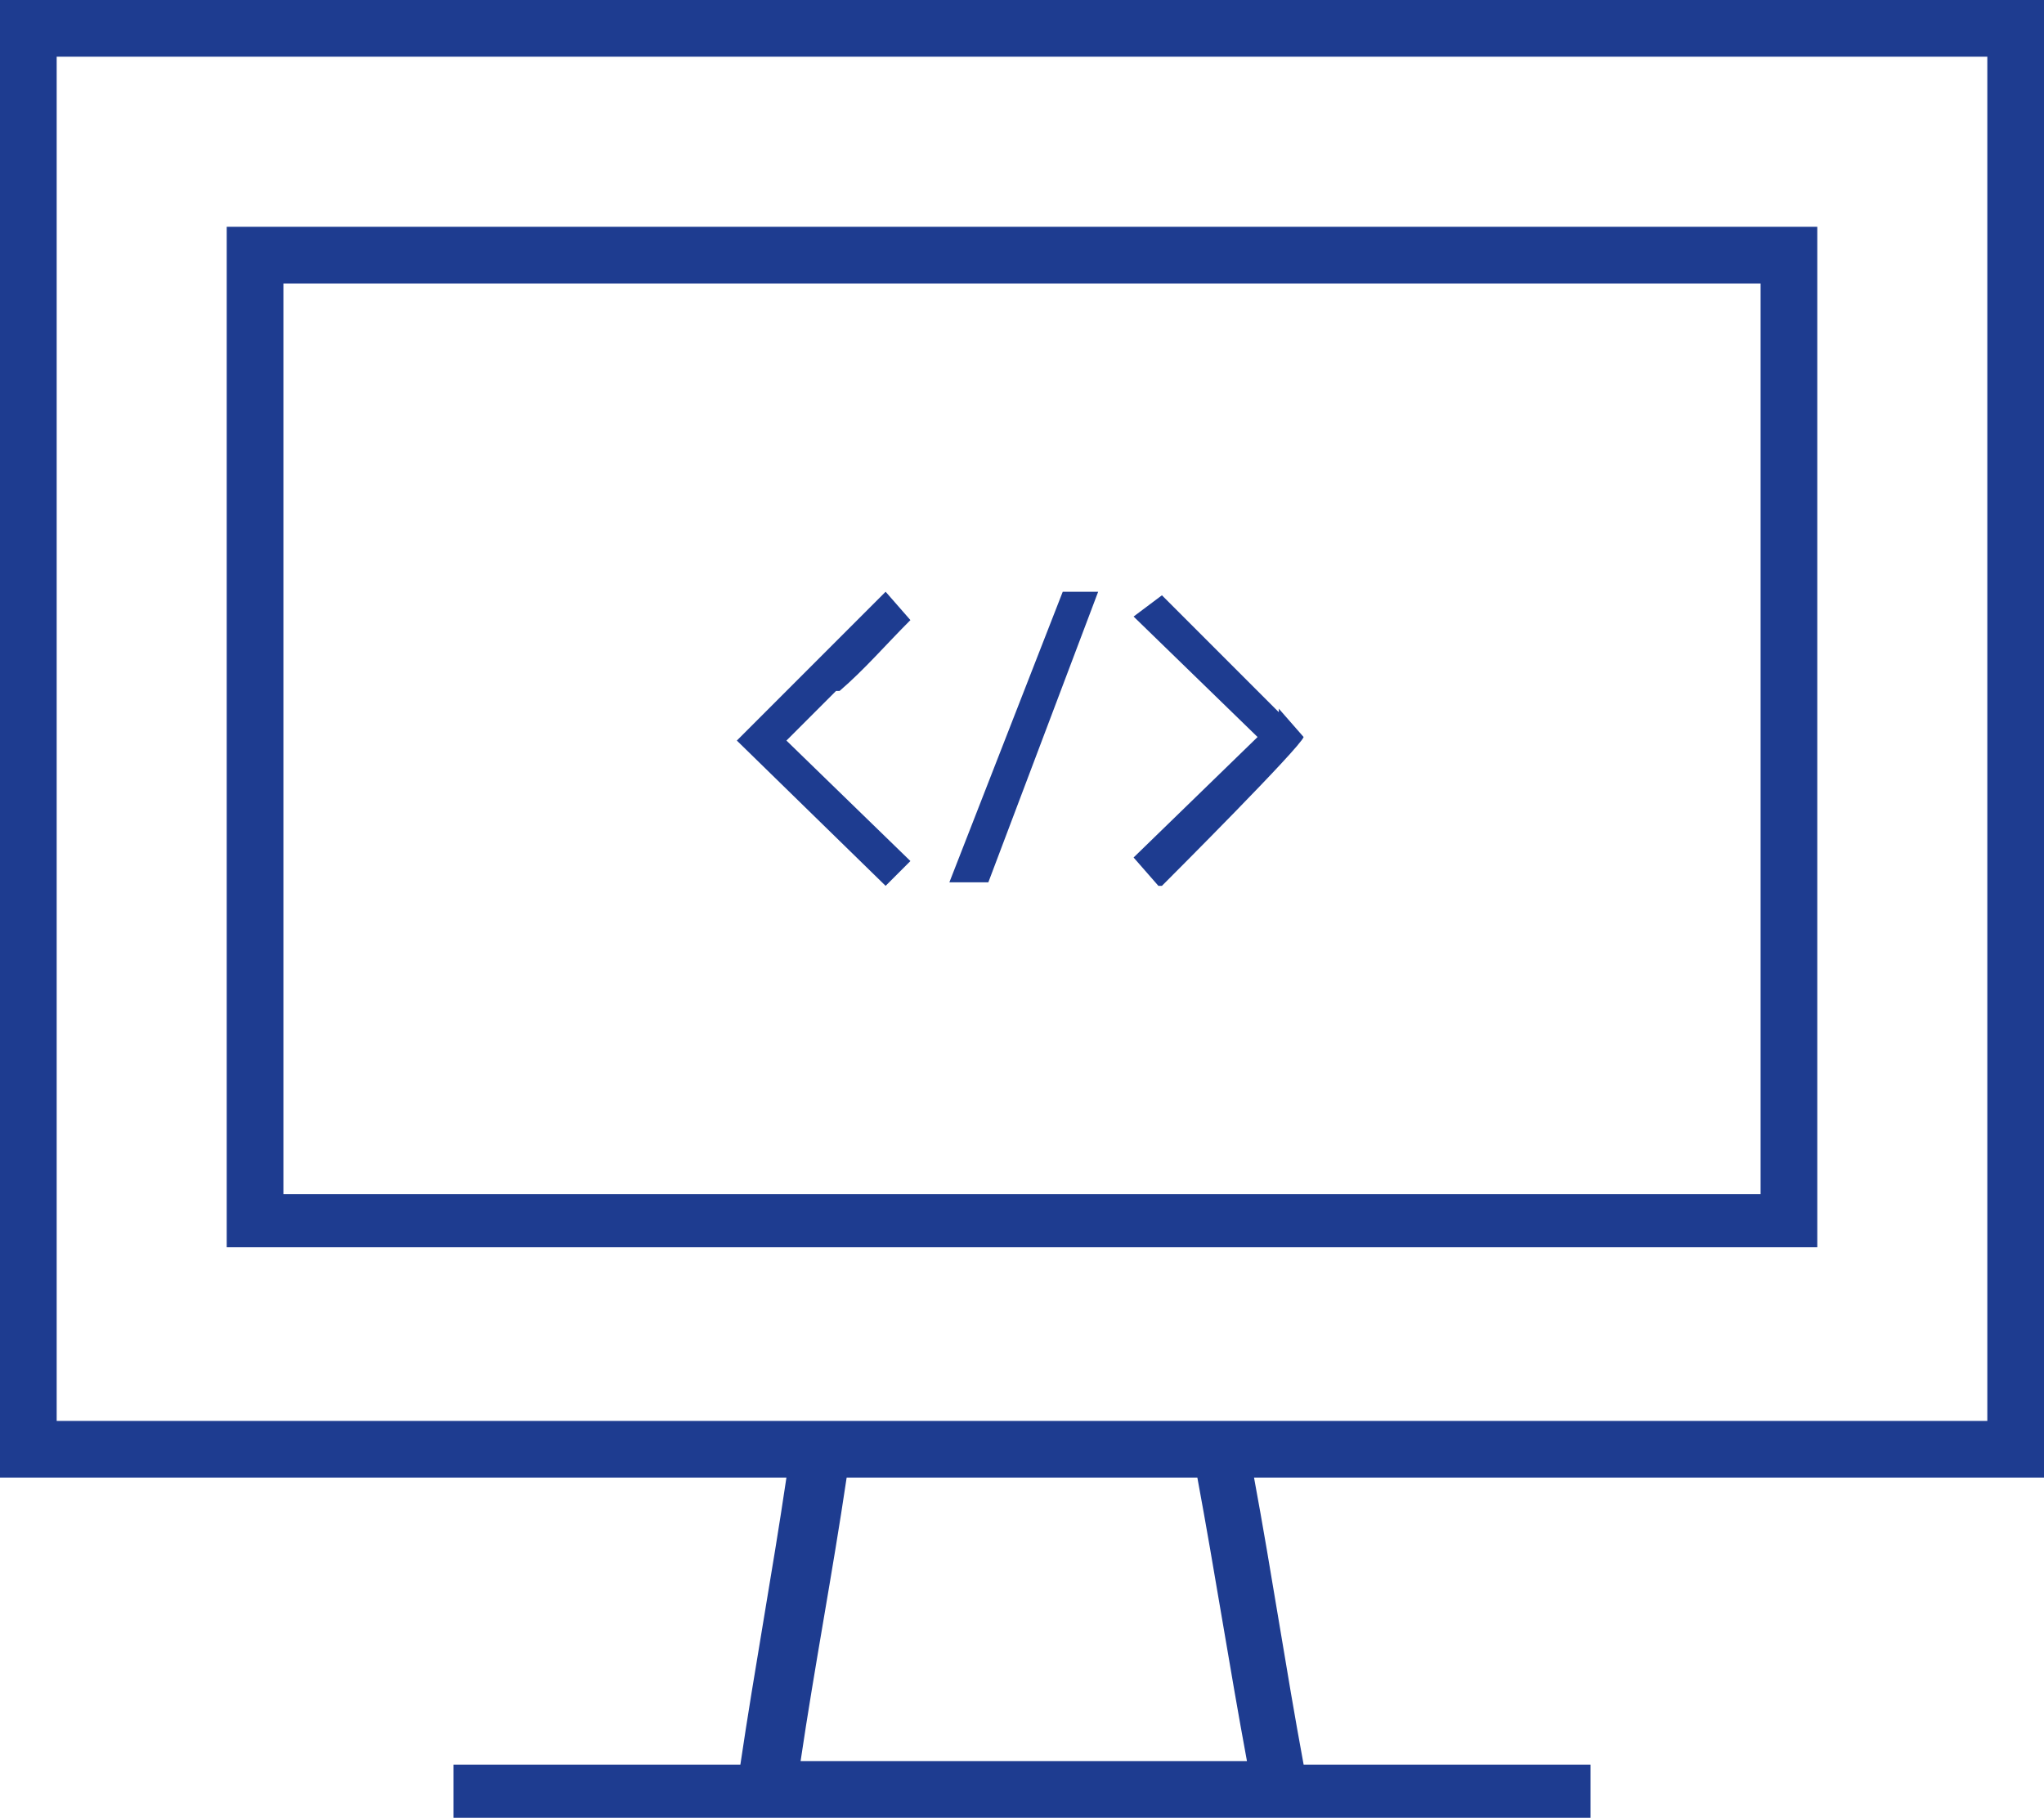 <?xml version="1.0" encoding="UTF-8"?>
<svg xmlns="http://www.w3.org/2000/svg" version="1.1" viewBox="0 0 57.7 51.3">
  <!-- Generator: Adobe Illustrator 28.7.1, SVG Export Plug-In . SVG Version: 1.2.0 Build 142)  -->
  <g>
    <g id="Laag_1">
      <g>
        <path d="M0,0h57.7v41.7h-22.3c.5,2.7.9,5.4,1.4,8.1h8.1v1.6H12.8v-1.6h8.1c.4-2.7.9-5.4,1.3-8.1H0V0ZM56.1,1.6H1.6v38.5h54.5V1.6ZM33.8,41.7h-9.9c-.4,2.7-.9,5.3-1.3,8h12.6c-.5-2.7-.9-5.3-1.4-8Z" fill="#1e3c90"/>
        <path d="M51.3,6.4v28.8H6.4V6.4h44.9ZM8,8v25.7h41.7V8H8Z" fill="#1e3c90"/>
        <g>
          <path d="M36.1,20.1c-1.1-1.1-2.2-2.2-3.3-3.3h0c0,0-.8.6-.8.6l3.5,3.4-3.5,3.4.7.8h.1c.3-.3,3.9-3.9,4-4.2h0c0,0-.7-.8-.7-.8Z" fill="#1e3c90"/>
          <path d="M23.7,19.5c.7-.6,1.3-1.3,2-2h0c0,0-.7-.8-.7-.8l-4.2,4.2,4.2,4.1.7-.7-3.5-3.4c.5-.5.9-.9,1.4-1.4Z" fill="#1e3c90"/>
          <polygon points="26.8 24.9 27.9 24.9 31 16.7 30 16.7 26.8 24.9" fill="#1e3c90"/>
        </g>
      </g>
    </g>
  </g>
</svg>